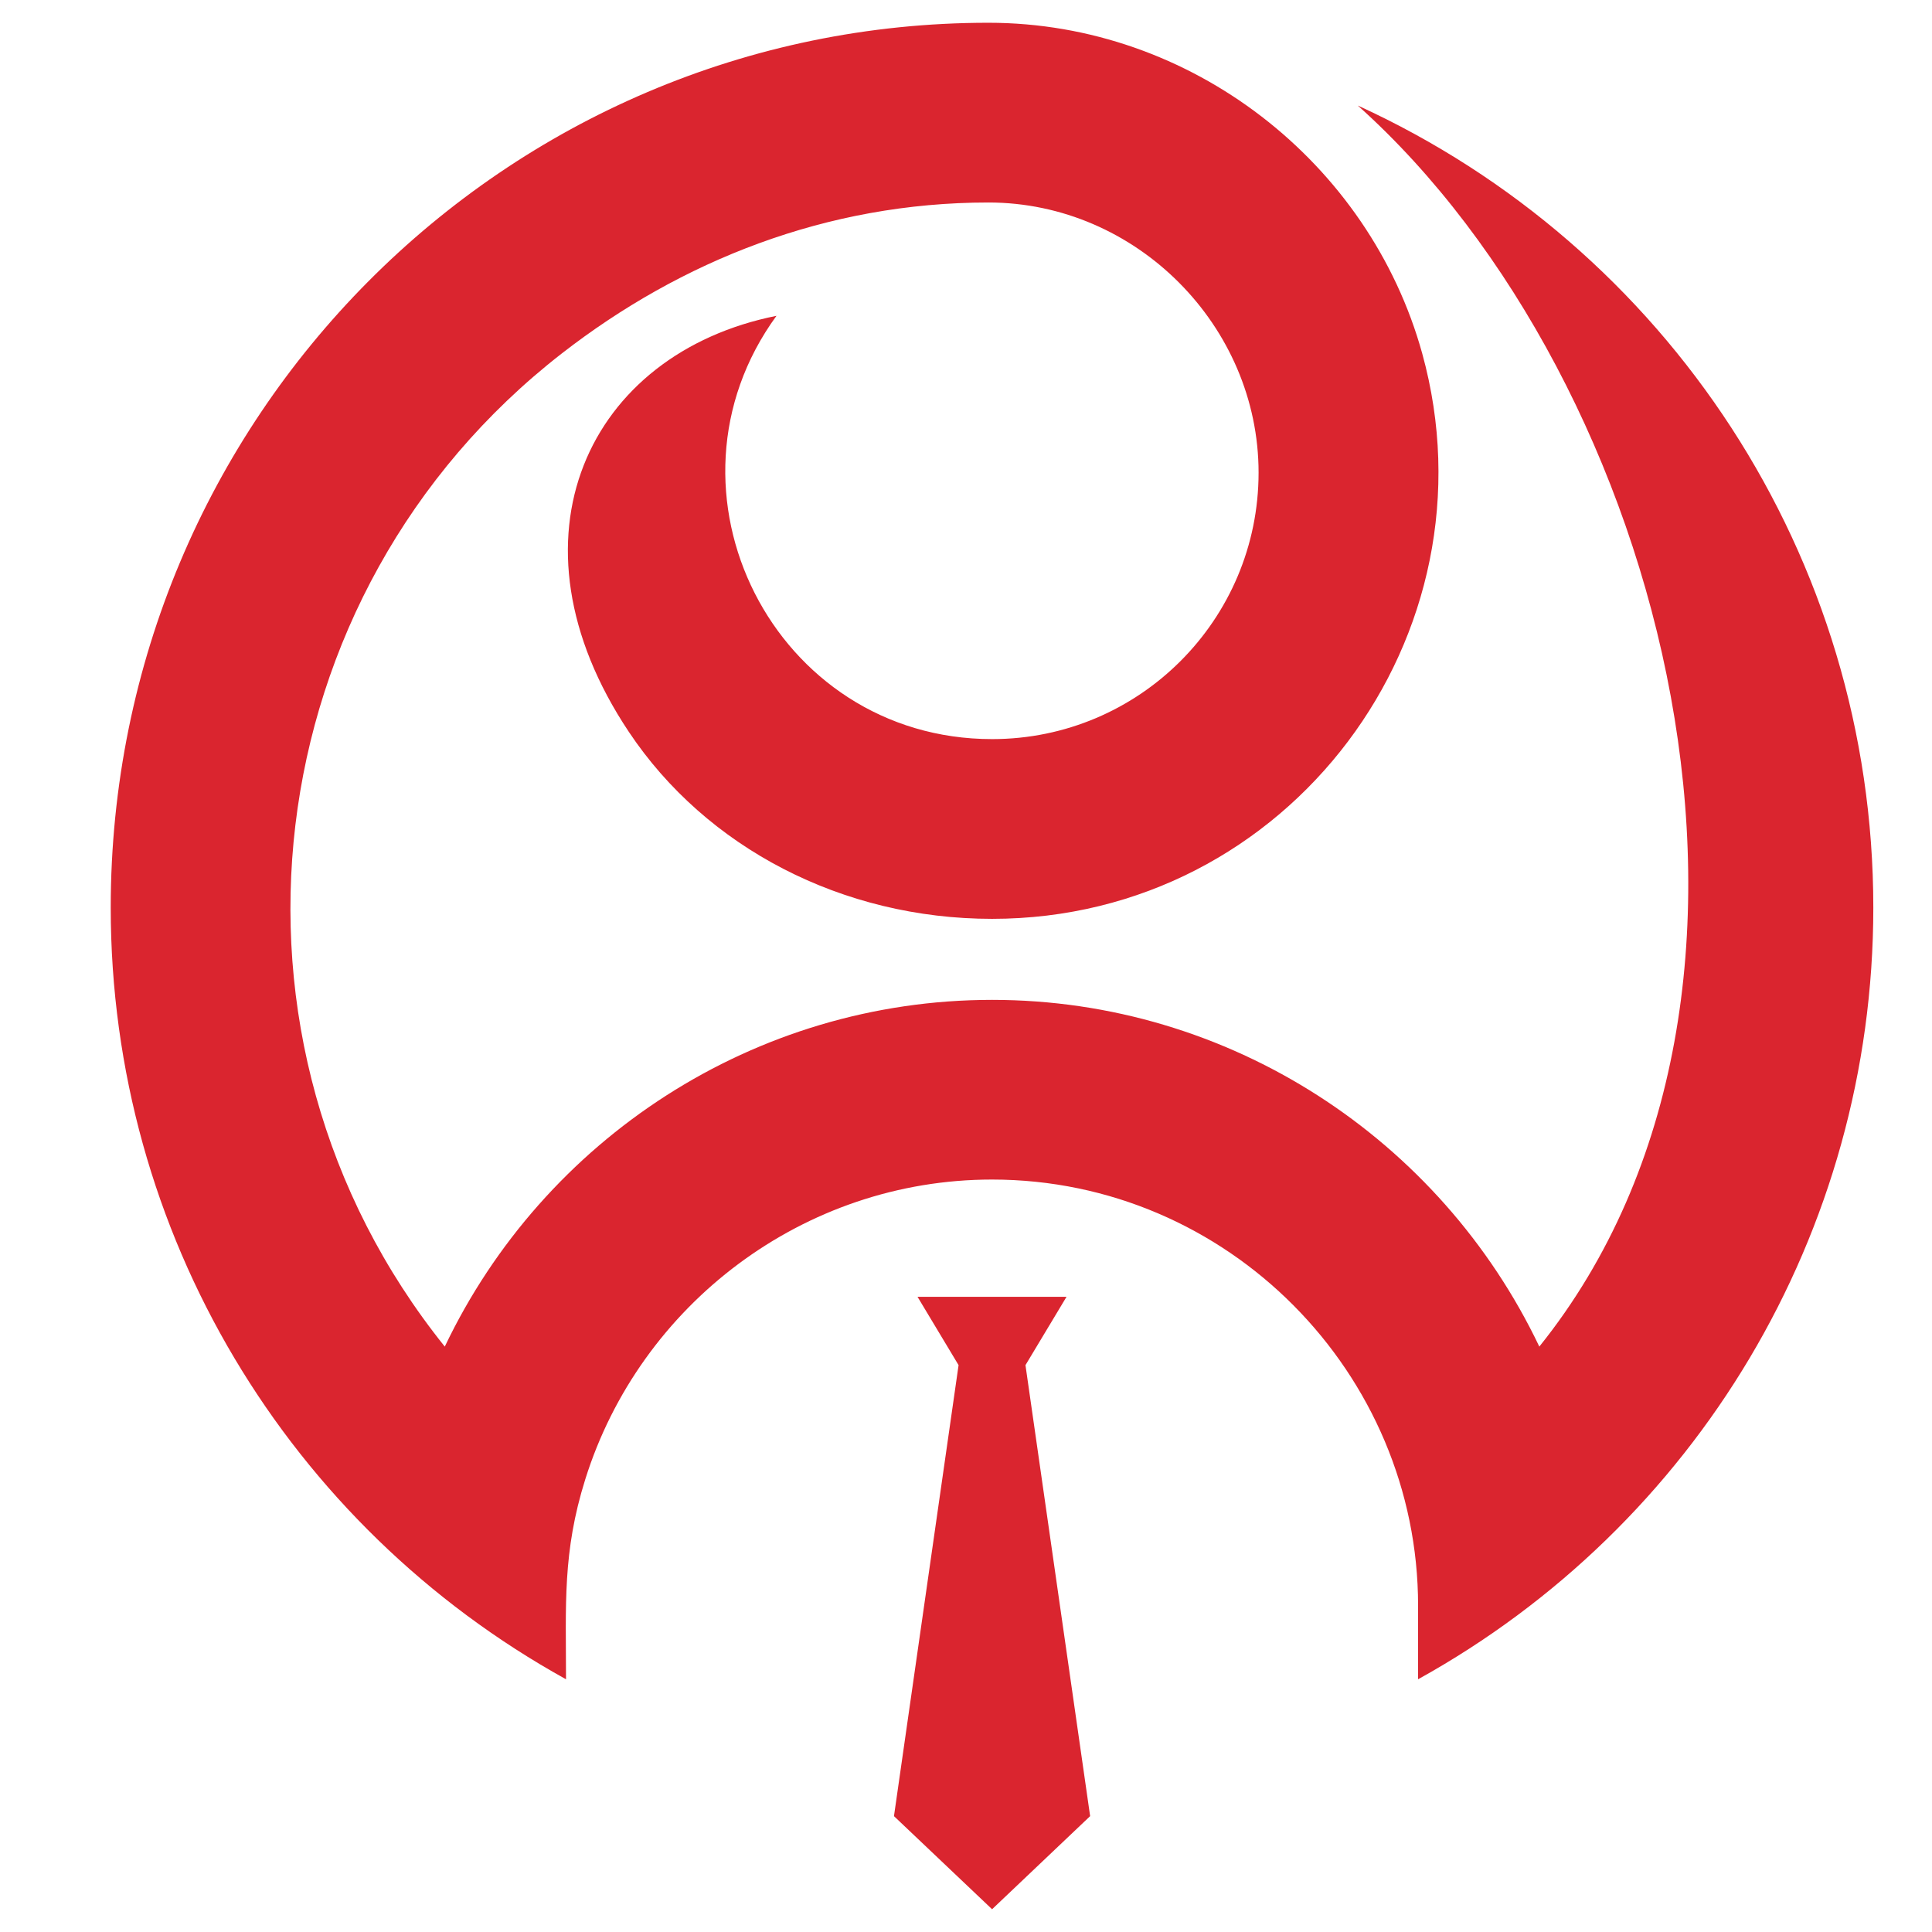 <?xml version="1.0" encoding="utf-8"?>
<!-- Generator: Adobe Illustrator 16.0.0, SVG Export Plug-In . SVG Version: 6.00 Build 0)  -->
<!DOCTYPE svg PUBLIC "-//W3C//DTD SVG 1.1//EN" "http://www.w3.org/Graphics/SVG/1.1/DTD/svg11.dtd">
<svg version="1.1" id="Calque_1" xmlns="http://www.w3.org/2000/svg" xmlns:xlink="http://www.w3.org/1999/xlink" x="0px" y="0px"
	 width="32px" height="32px" viewBox="0 0 32 32" enable-background="new 0 0 32 32" xml:space="preserve">
<path fill-rule="evenodd" clip-rule="evenodd" fill="#DA252F" d="M16.432,15.219c4.929,0,8.412-4.708,7.124-9.366
	c-0.875-3.158-3.822-5.476-7.184-5.476c-8.003,0-14.538,6.535-14.538,14.656c0,5.397,2.949,10.24,7.541,12.781
	c0-1.228-0.061-2.103,0.319-3.312c0.906-2.894,3.615-4.965,6.737-4.965c3.915,0,7.057,3.214,7.057,7.058v1.219
	c4.59-2.541,7.54-7.384,7.54-12.781c0-5.819-3.425-10.949-8.539-13.285c5.103,4.567,7.721,14.686,3.007,20.556
	c-1.638-3.436-5.128-5.743-9.064-5.743c-3.938,0-7.428,2.308-9.065,5.743C3.292,17.23,4.197,9.823,9.307,5.853
	c1.968-1.529,4.38-2.499,7.065-2.499c2.449,0,4.474,2.045,4.474,4.474c0,2.438-1.976,4.414-4.414,4.414
	c-3.612,0-5.683-4.112-3.571-7.011c-3.115,0.622-4.586,3.686-2.444,6.893C11.696,14.04,13.951,15.219,16.432,15.219L16.432,15.219z"
	/>
<polygon fill-rule="evenodd" clip-rule="evenodd" fill="#DA252F" points="15.877,22.611 14.807,30.081 16.432,31.623 18.056,30.081 
	16.985,22.611 17.665,21.479 15.197,21.479 15.877,22.611 "/>
</svg>
